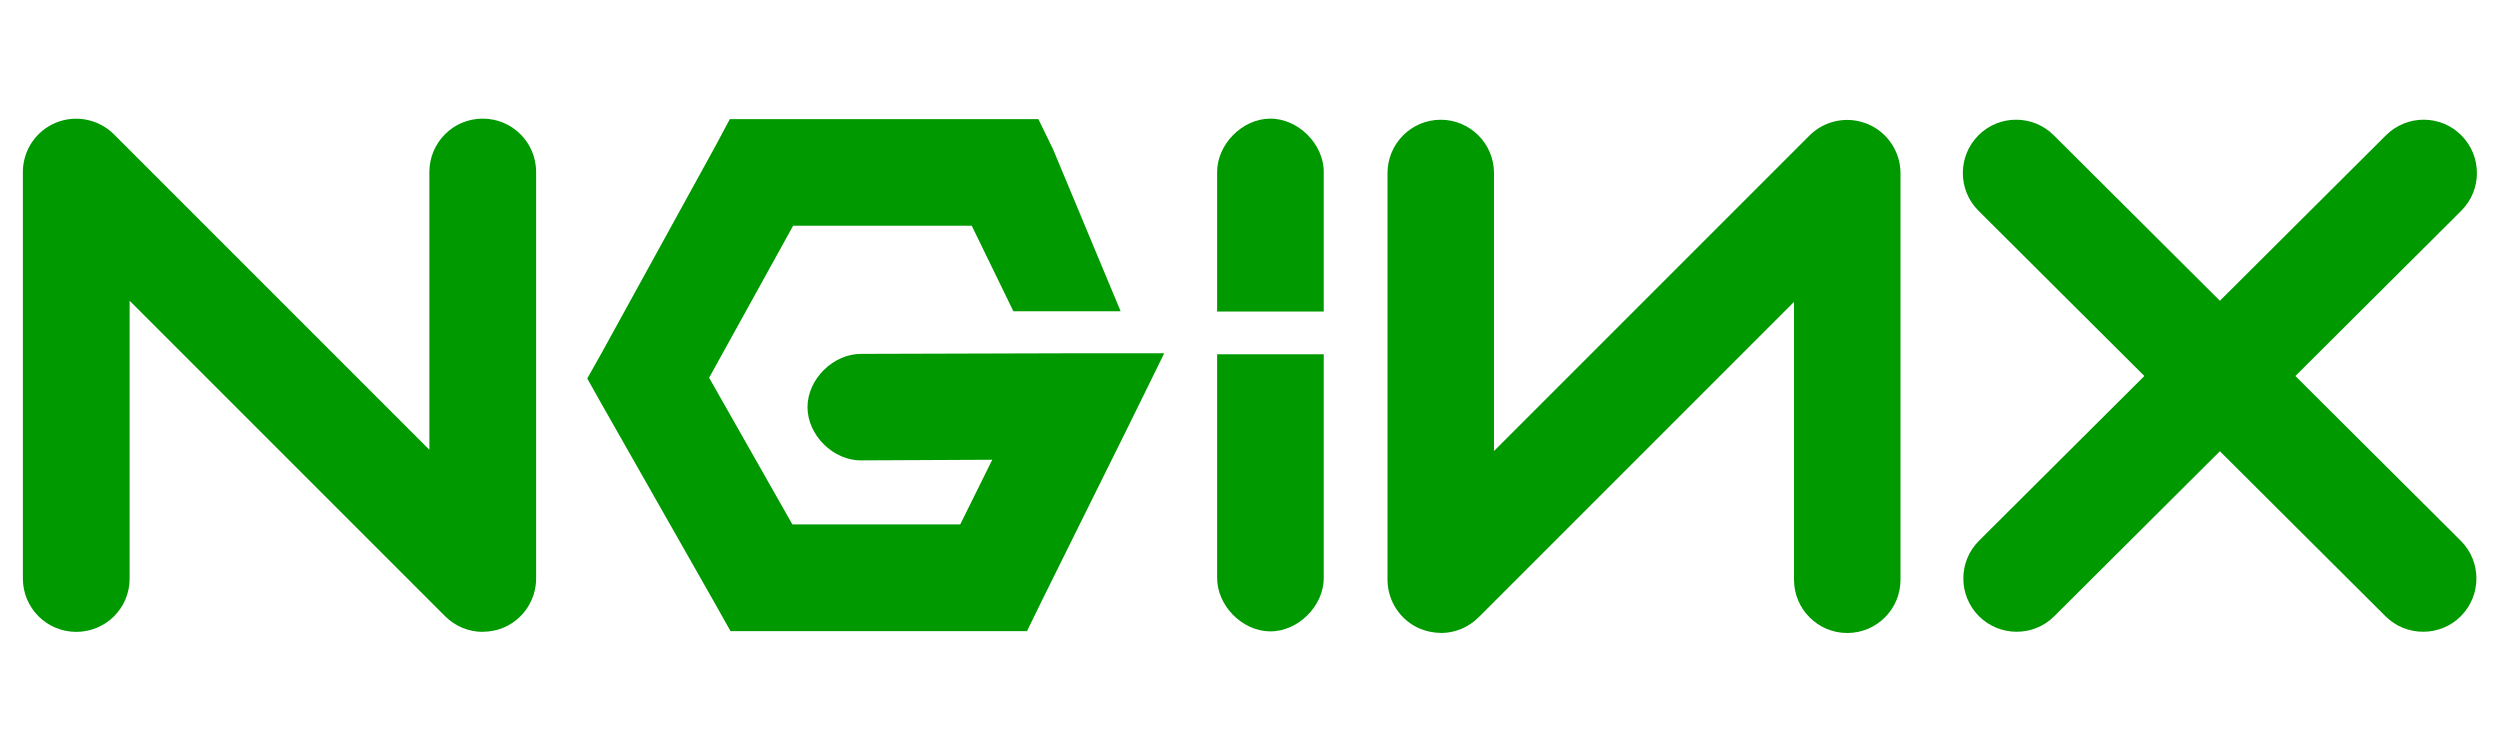 <?xml version="1.0" encoding="UTF-8"?>
<svg xmlns="http://www.w3.org/2000/svg" id="Layer_1" data-name="Layer 1" version="1.1" viewBox="0 0 200 60">
  <defs>
    <style>
      .cls-1 {
        fill: #090;
        stroke-width: 0px;
      }
    </style>
  </defs>
  <g id="a">
    <path class="cls-1" d="M38.63,50.55c-1.11,0-2.2-.43-3.02-1.25L10.37,24.06v22.23c0,2.36-1.91,4.26-4.27,4.26s-4.27-1.91-4.27-4.26V13.76c0-1.73,1.04-3.28,2.63-3.94,1.59-.66,3.43-.29,4.65.92l25.24,25.24V13.76c0-2.36,1.91-4.27,4.27-4.27s4.27,1.91,4.27,4.27v32.52c0,1.72-1.04,3.28-2.63,3.94-.53.22-1.08.32-1.63.32Z"></path>
  </g>
  <path class="cls-1" d="M58.38,9.54l-1.17,2.19-9.06,16.47-1.17,2.08,1.17,2.08,9.06,15.94,1.23,2.19h23.72l1.17-2.4,6.77-13.65,3.04-6.18h-6.88l-17.33.05c-2.25-.03-4.33,2.01-4.33,4.26s2.07,4.3,4.33,4.26l10.45-.05-2.56,5.17h-13.43l-6.66-11.73,6.72-12.16h14.29l3.33,6.84h8.58l-5.41-12.97-1.17-2.4h-24.69ZM101.58,9.49c-2.23.03-4.24,2.09-4.21,4.32v11.11h8.53v-11.11c.03-2.27-2.05-4.35-4.32-4.32h0Z"></path>
  <g id="a-2" data-name="a">
    <path class="cls-1" d="M115.26,50.63c-.55,0-1.1-.11-1.63-.32-1.59-.66-2.63-2.22-2.63-3.94V13.85c0-2.36,1.91-4.27,4.26-4.27s4.26,1.91,4.26,4.27v22.23l25.24-25.24c1.22-1.22,3.05-1.58,4.65-.92,1.59.66,2.63,2.22,2.63,3.94v32.52c0,2.36-1.91,4.26-4.26,4.26s-4.26-1.91-4.26-4.26v-22.23l-25.24,25.24c-.82.82-1.91,1.25-3.02,1.25Z"></path>
  </g>
  <g>
    <g id="b">
      <path class="cls-1" d="M193.85,50.54c-1.09,0-2.18-.41-3.01-1.24l-32.56-32.44c-1.67-1.66-1.67-4.36-.01-6.03,1.66-1.67,4.36-1.67,6.03-.01l32.56,32.44c1.67,1.66,1.67,4.36.01,6.03-.83.84-1.93,1.25-3.02,1.25Z"></path>
    </g>
    <g id="b-2" data-name="b">
      <path class="cls-1" d="M161.33,50.54c-1.09,0-2.19-.42-3.02-1.25-1.66-1.67-1.66-4.37.01-6.03l32.56-32.44c1.67-1.66,4.37-1.66,6.03.01,1.66,1.67,1.66,4.37-.01,6.03l-32.56,32.44c-.83.83-1.92,1.24-3.01,1.24Z"></path>
    </g>
  </g>
  <path class="cls-1" d="M101.58,50.51c-2.23-.03-4.24-2.09-4.21-4.32v-17.85h8.53v17.85c.03,2.27-2.05,4.35-4.32,4.32h0Z"></path>
</svg>

